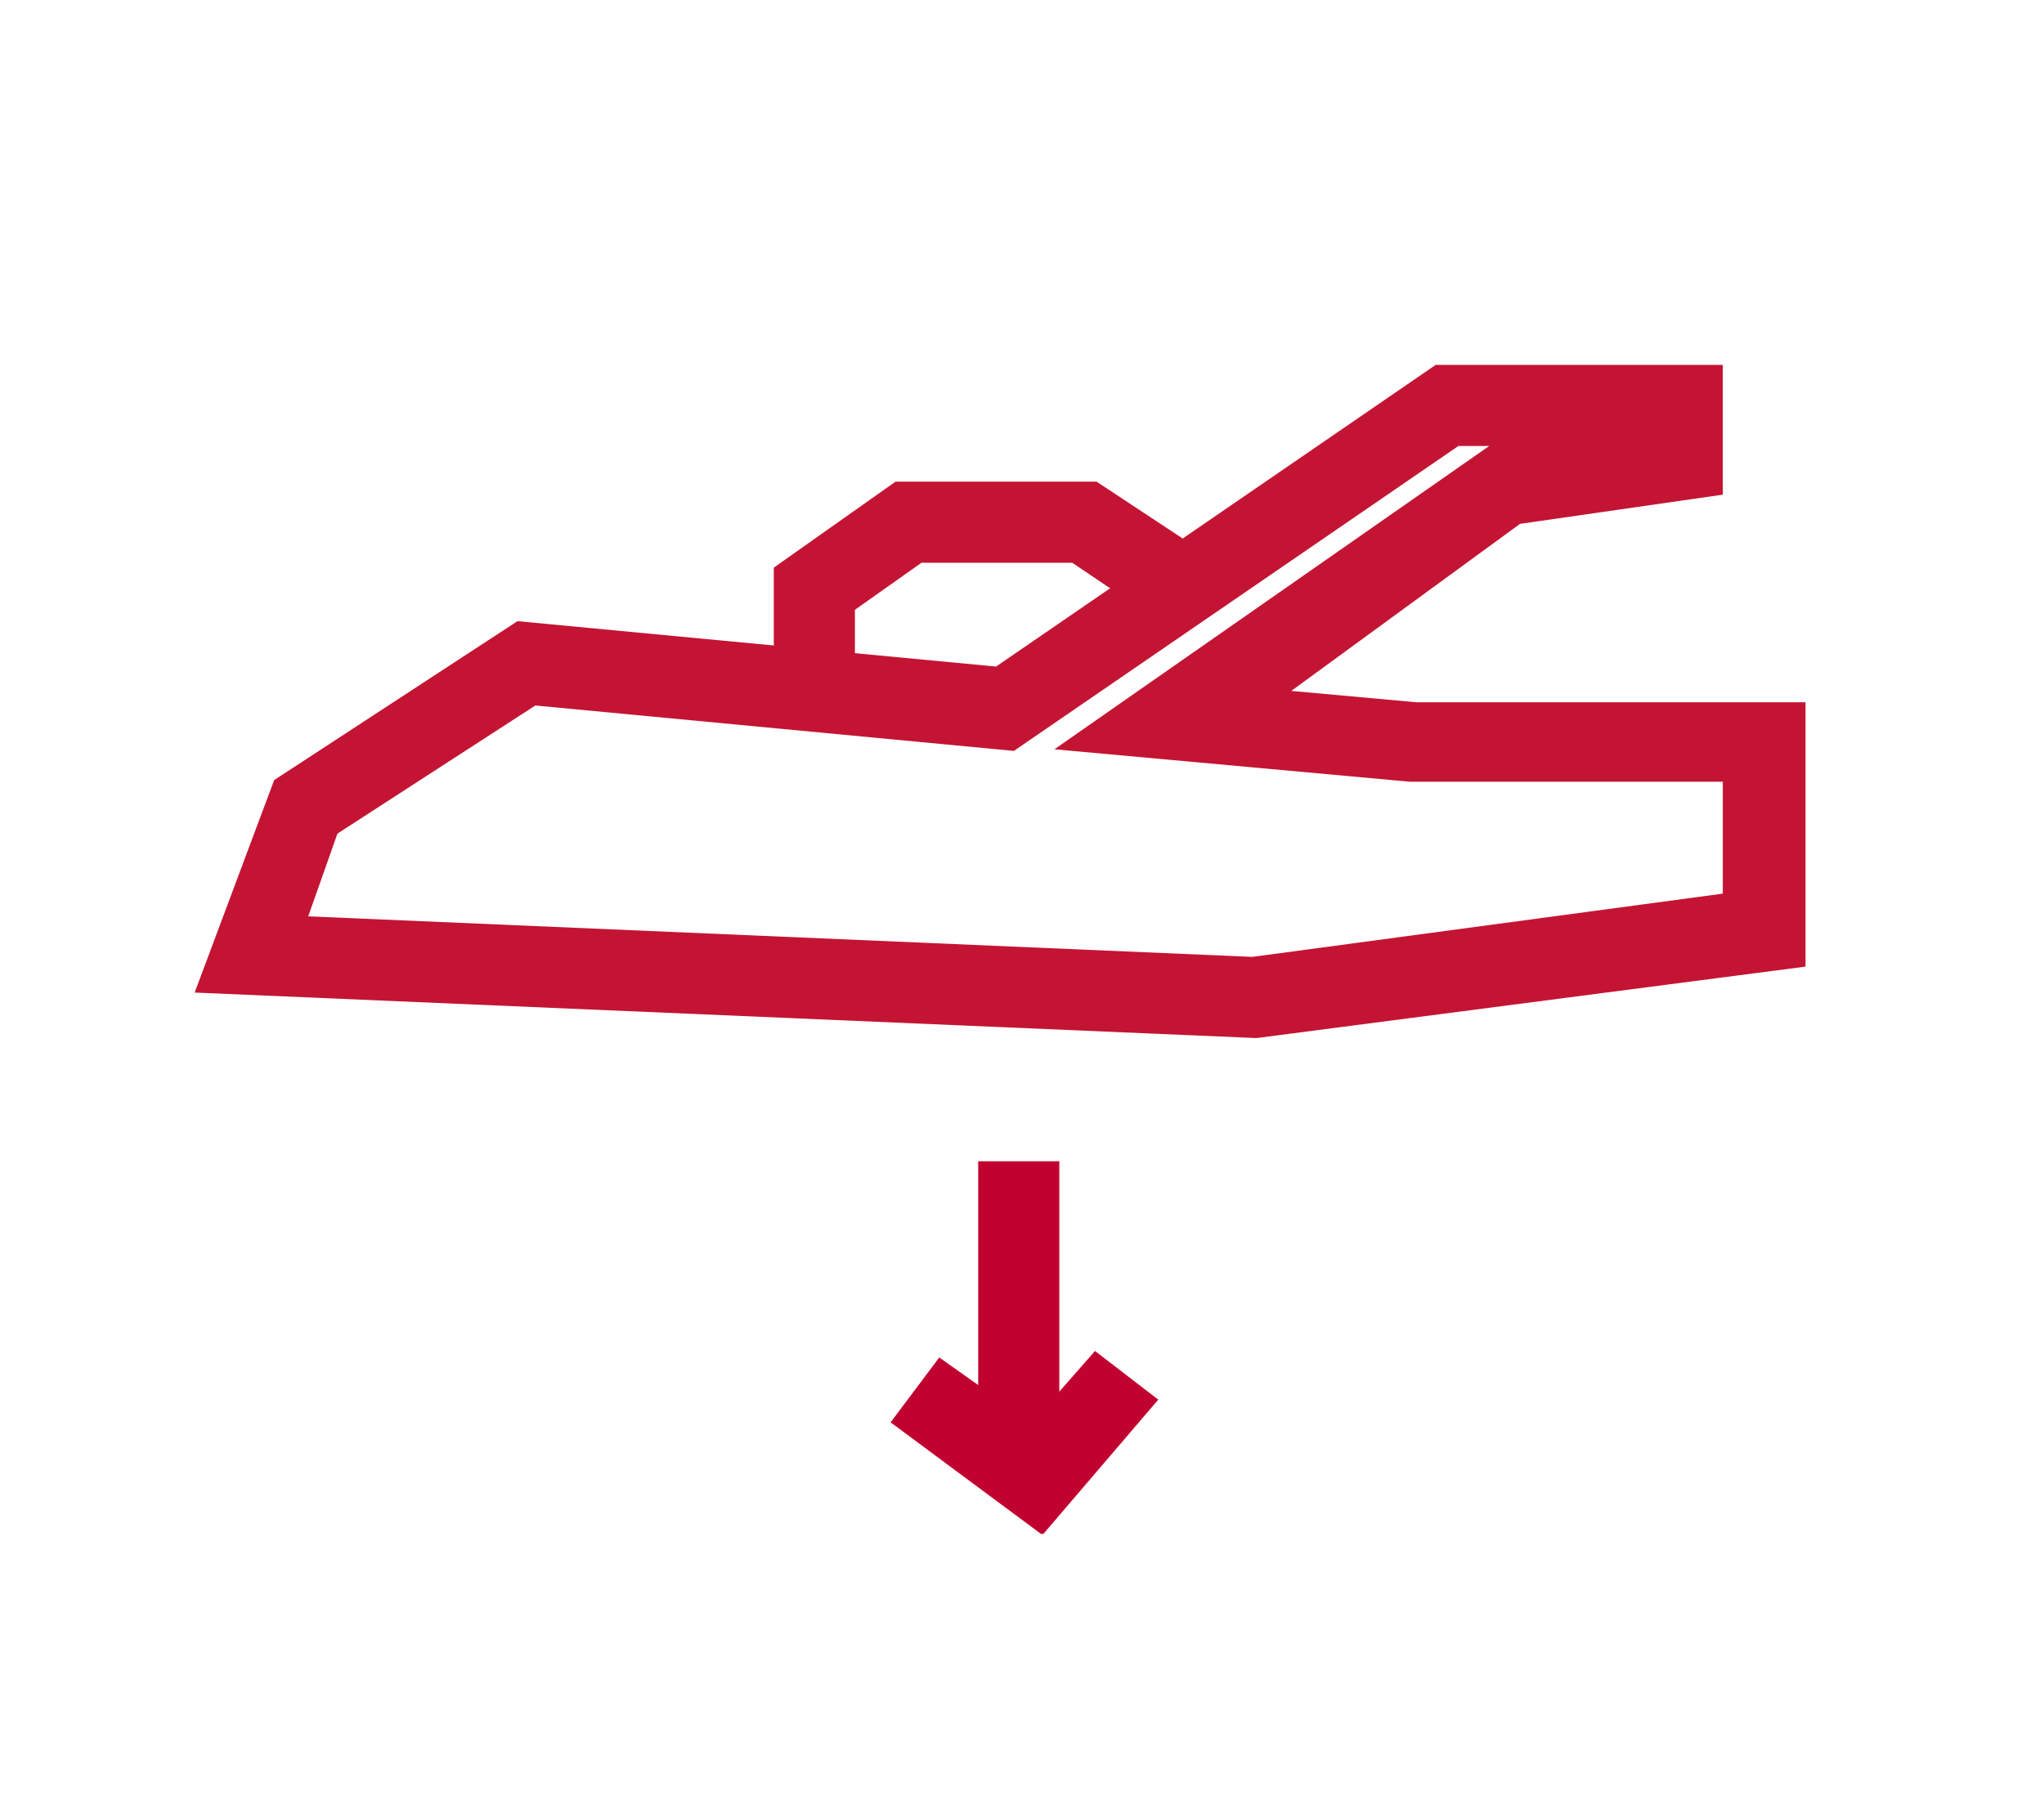 <?xml version="1.0" encoding="utf-8"?>
<!-- Generator: Adobe Illustrator 27.2.0, SVG Export Plug-In . SVG Version: 6.00 Build 0)  -->
<svg version="1.1" id="Layer_1" xmlns="http://www.w3.org/2000/svg" xmlns:xlink="http://www.w3.org/1999/xlink" x="0px" y="0px"
	 viewBox="0 0 126 111.8" style="enable-background:new 0 0 126 111.8;" xml:space="preserve">
<style type="text/css">
	.st0{fill:#C41433;}
	.st1{fill:#C10230;}
</style>
<path class="st0" d="M77.5,64h-0.2L12,61.2l4.9-13.1l15-9.8l29.5,2.8l27.1-18.6h17.7v8l-12.5,1.8L79.6,42.6l7.7,0.7h24v16.3L77.5,64
	z M19,56.5L77.2,59l29-3.9v-6.9H86.9l-21.9-2l26.8-18.7h-1.9L62.5,46.3L33,43.5l-12.2,7.9L19,56.5z"/>
<polygon class="st0" points="52.7,42.3 47.7,42.3 47.7,35 55.2,29.7 67.6,29.7 72.9,33.2 70.1,37.4 66.1,34.7 56.8,34.7 52.7,37.6 
	"/>
<polygon class="st1" points="64.3,94.6 60.3,91.5 67.5,83.3 71.4,86.3 "/>
<polygon class="st1" points="65.3,93.2 65.3,71.6 60.3,71.6 60.3,85.4 57.9,83.7 54.9,87.7 64.2,94.6 "/>
</svg>
